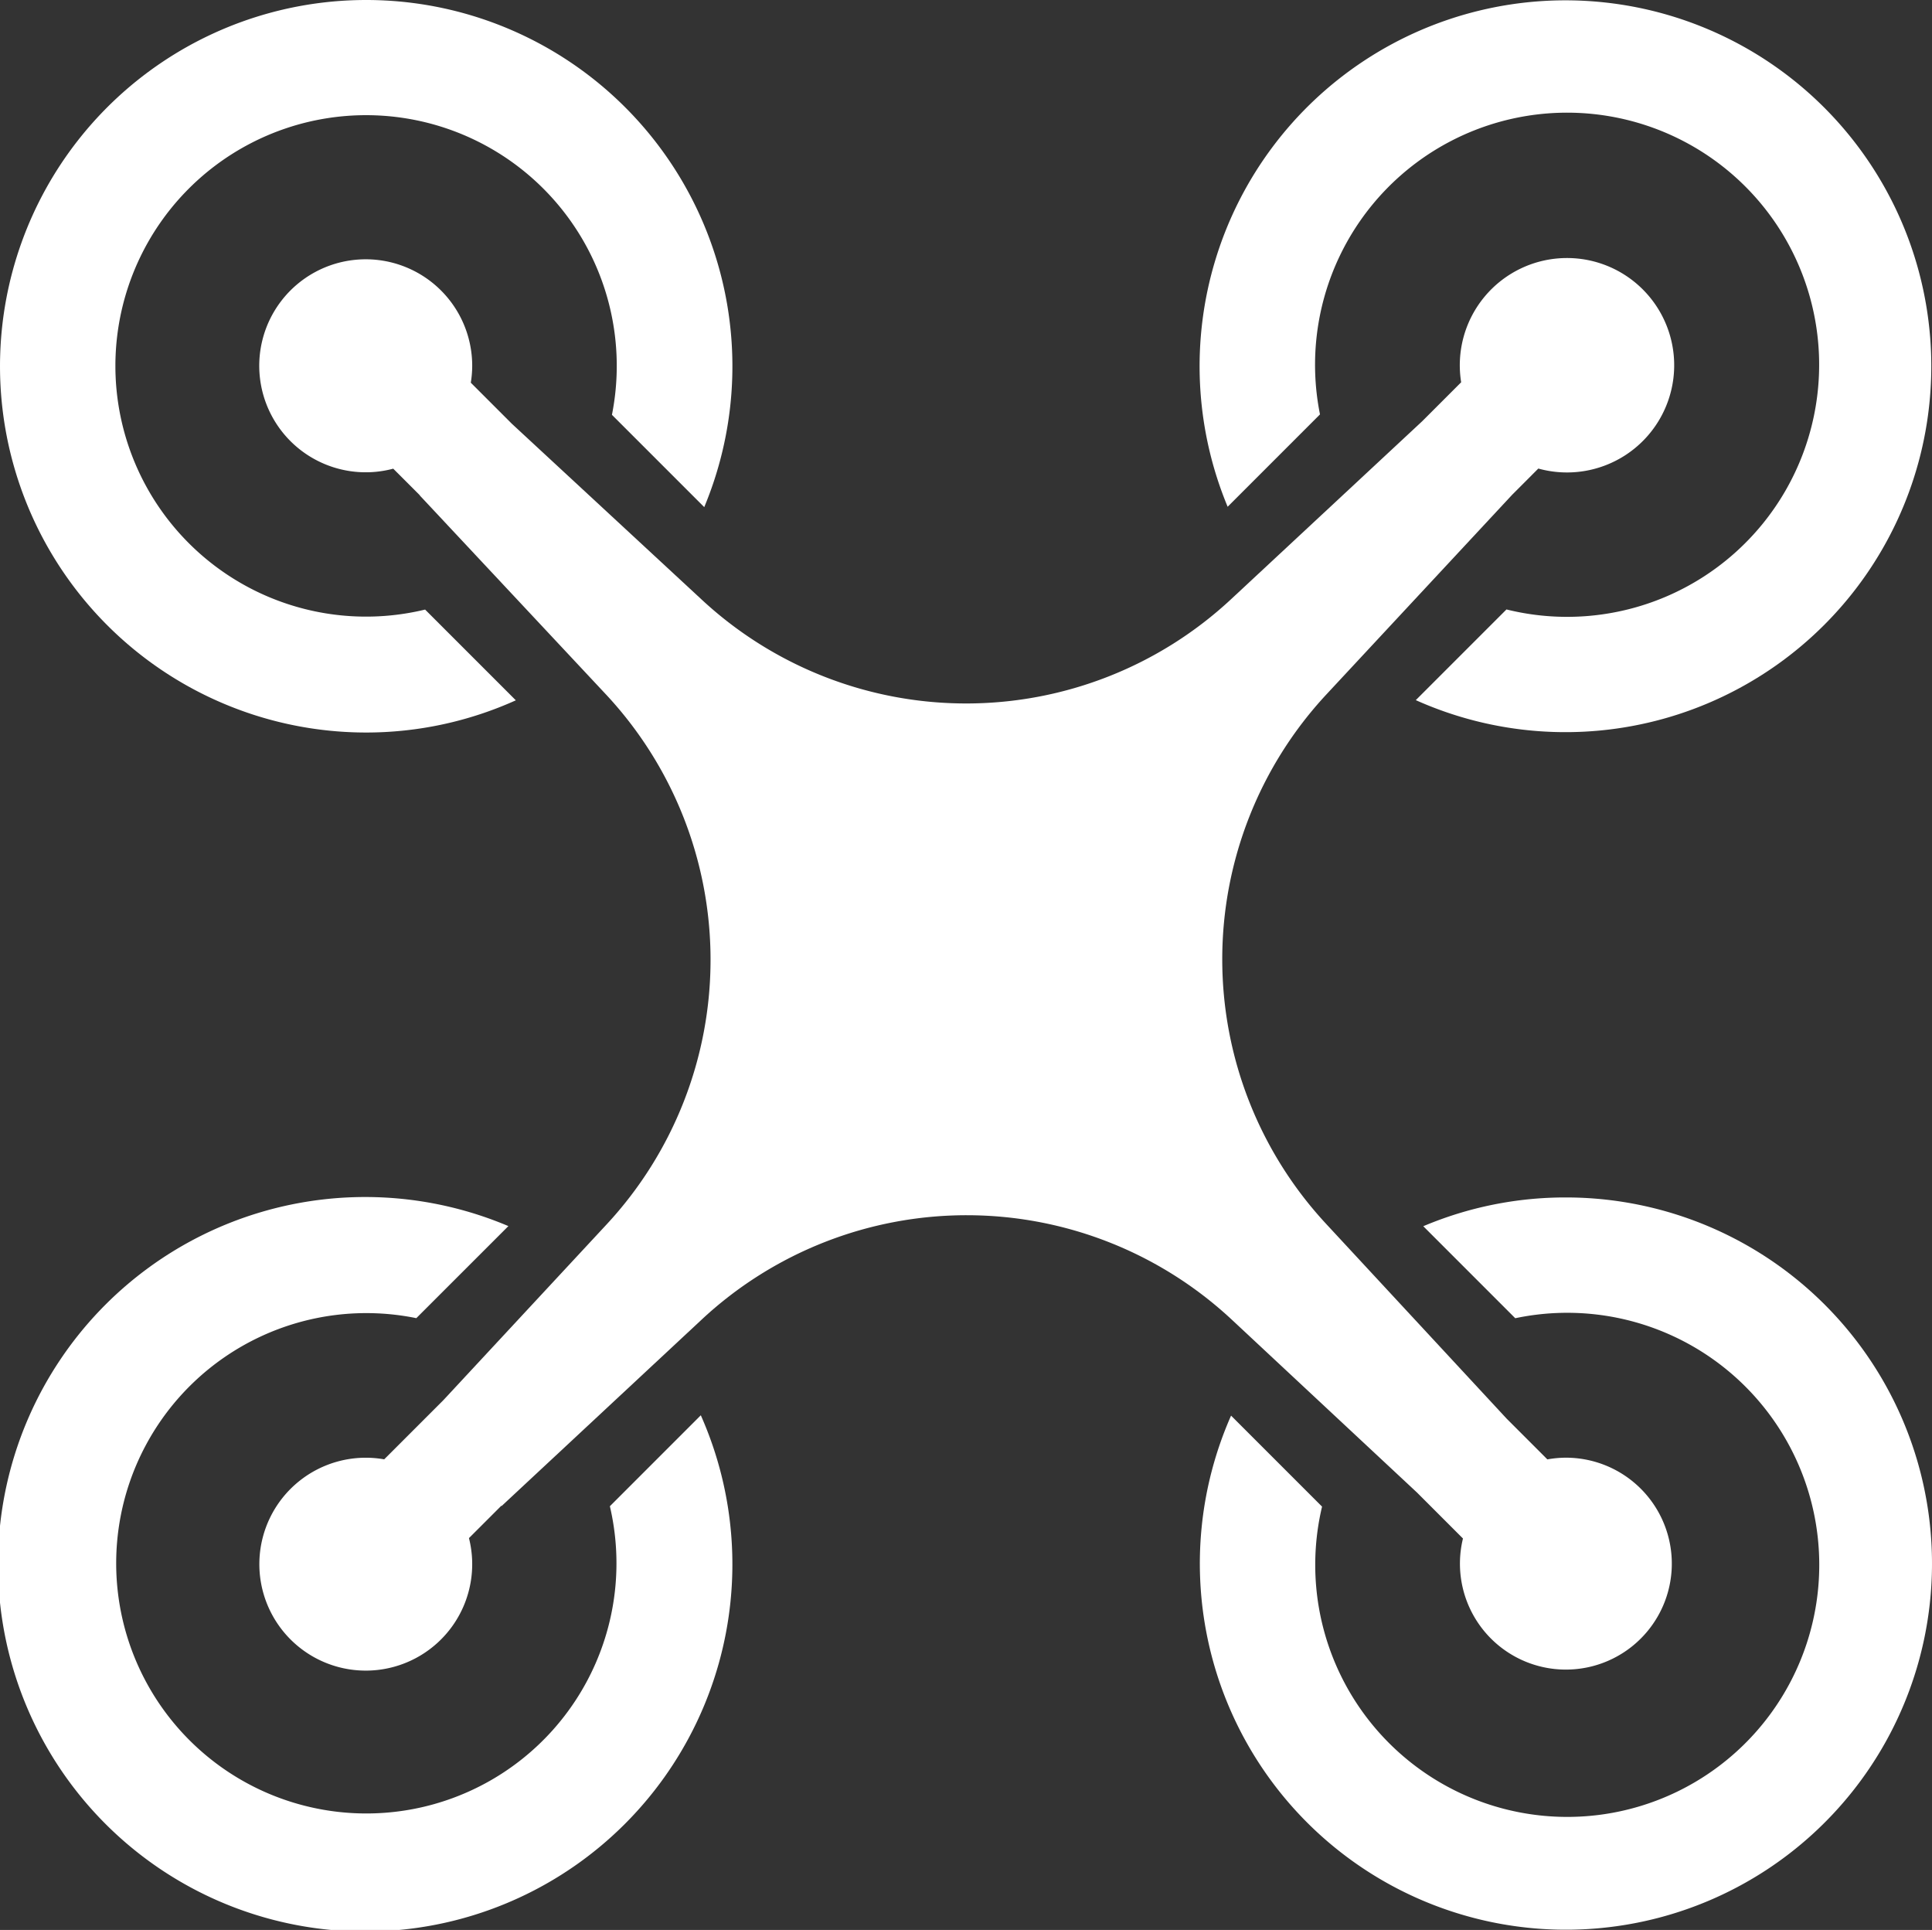 <svg xmlns="http://www.w3.org/2000/svg" viewBox="0 0 110.264 110.13"><rect x="0" y="0" width="110.264" height="110.13" fill="#333333" stroke="none"/><defs><style>.cls-1{fill:#fff}</style></defs><g id="レイヤー_2" data-name="レイヤー 2"><g id="メイン"><path class="cls-1" d="M20.9 41.8a20.791 20.791 0 0 0 8.54-1.838l-5.178-5.178a14.307 14.307 0 1 1 10.663-11.113l5.268 5.267A20.9 20.9 0 1 0 20.9 41.8zm54.435-18.153a14.385 14.385 0 1 1 10.643 11.13l-5.175 5.175a20.88 20.88 0 1 0-10.738-11.035zM89.364 68.33a20.814 20.814 0 0 0-8.134 1.642l5.249 5.25a14.383 14.383 0 1 1-11.026 10.75L70.26 80.78a20.893 20.893 0 1 0 19.104-12.45zM34.807 85.95A14.276 14.276 0 1 1 23.76 75.218l5.255-5.253A20.957 20.957 0 1 0 39.997 80.76z"/><path class="cls-1" d="M80.87 85.167l2.625 2.625a6.046 6.046 0 1 0 5.87-4.612 6.09 6.09 0 0 0-1.053.097l-2.319-2.319-10.32-11.133a22.189 22.189 0 0 1 .027-30.198l10.61-11.402 1.486-1.488a6.118 6.118 0 1 0-4.404-4.923l-2.224 2.224L70.26 34.193a22.184 22.184 0 0 1-30.192.041L29.212 24.18l-2.342-2.342a6.12 6.12 0 0 0 .08-.938 6.077 6.077 0 1 0-4.507 5.844l1.519 1.519-.007.006 10.61 11.337a22.189 22.189 0 0 1 .055 30.264l-9.303 10.014-3.39 3.39a6.074 6.074 0 1 0 4.838 4.495l1.848-1.847.015.017 11.419-10.64a22.184 22.184 0 0 1 30.26.011z"/></g></g></svg>
